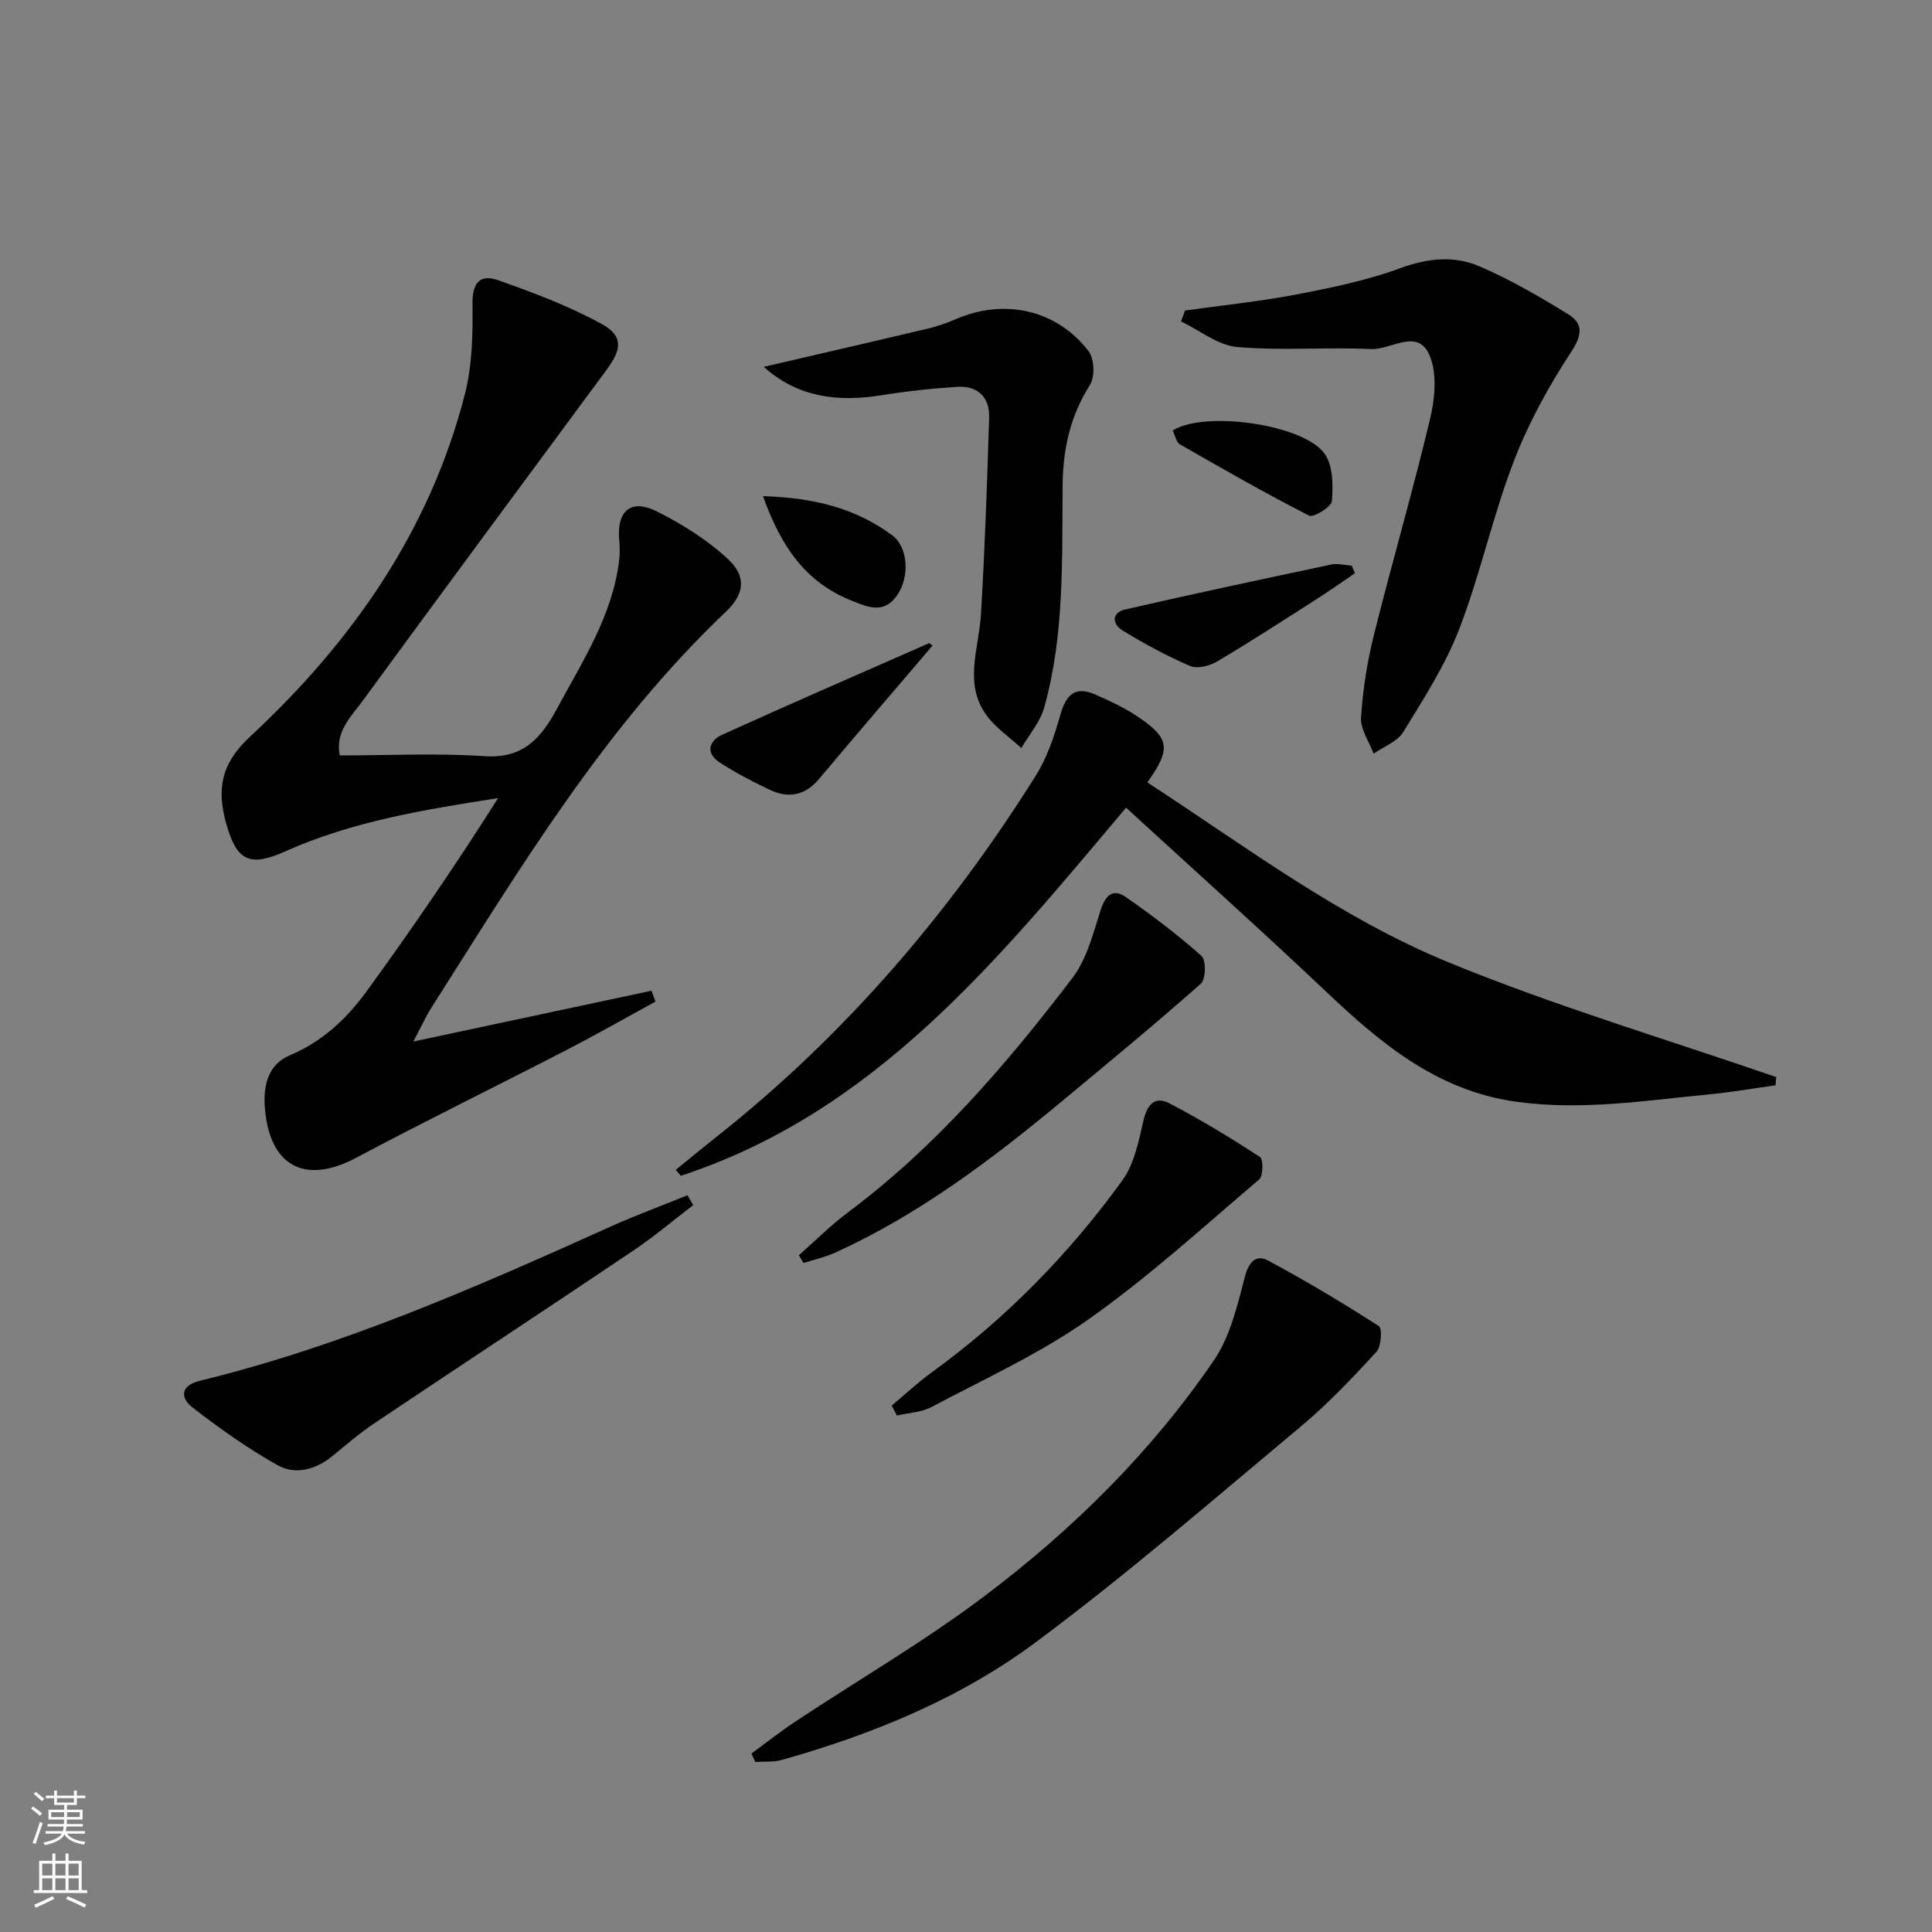 <svg enable-background="new 0 0 400 400" viewBox="0 0 400 400" xmlns="http://www.w3.org/2000/svg"><rect x="0" y="0" width="400" height="400" fill="#808080" stroke="none"/><g fill="#010000"><path d="m85.58 215.64c17.16-3.66 33.23-7.09 49.3-10.52.28.75.56 1.49.84 2.24-6.15 3.36-12.23 6.83-18.45 10.04-14.49 7.48-29.14 14.65-43.54 22.31-10.73 5.71-18.12 1.64-18.92-10.77-.3-4.63.97-8.68 5.19-10.45 6.77-2.84 11.79-7.59 15.91-13.26 9.44-12.99 18.53-26.25 27.21-39.99-15.31 2.39-30.18 4.81-44.04 11.02-7.31 3.27-10.05 2.11-12.24-5.73-1.96-7.02-1.19-12.34 4.94-18.03 21.05-19.53 37.2-42.58 44.46-70.85 1.53-5.97 1.67-12.41 1.58-18.63-.06-4.36 1.44-6.37 5.31-5.01 7.29 2.58 14.62 5.33 21.38 9.03 4.55 2.49 4.28 5.19 1.11 9.48-16.91 22.88-33.83 45.75-50.63 68.71-2.35 3.21-5.63 6.26-4.65 11.17 10.11 0 20.09-.5 30 .16 8.08.54 11.76-3.84 15.07-10 5.26-9.79 11.42-19.17 12.78-30.57.15-1.29.16-2.62.03-3.91-.63-6.27 2.33-8.94 7.83-6.17 5.25 2.64 10.43 5.89 14.7 9.87 3.86 3.6 3.38 7.23-.5 10.91-25.04 23.77-42.59 53.09-60.88 81.86-1.25 1.95-2.19 4.06-3.79 7.09z"/><path d="m233.14 167.22c-26.46 31.41-51.88 63.02-92.21 76.22-.34-.41-.68-.82-1.02-1.24 2.79-2.26 5.56-4.56 8.37-6.78 26.54-20.98 48.23-46.27 66.17-74.83 2.42-3.85 3.9-8.42 5.16-12.84 1.19-4.17 3.22-5.71 7.22-3.93 2.87 1.28 5.78 2.6 8.39 4.33 7 4.62 7.34 6.81 2.32 13.83 20.33 13.26 39.88 28.04 62.38 37.27 22.13 9.08 45.18 15.93 67.83 23.75-.05.57-.09 1.14-.14 1.7-4.46.62-8.91 1.4-13.4 1.84-13.37 1.29-26.67 3.44-40.23 1.57-16.35-2.25-28.02-12-39.39-22.77-13.5-12.79-27.38-25.21-41.45-38.12z"/><path d="m155.58 363.05c3.06-2.24 6.04-4.6 9.2-6.69 13.03-8.63 26.6-16.52 39.05-25.91 18.27-13.76 34.54-29.84 47.5-48.81 3.4-4.98 4.87-11.45 6.45-17.44.82-3.12 2.43-4.46 4.72-3.24 7.84 4.2 15.49 8.78 22.97 13.59.74.48.51 4.25-.5 5.35-4.95 5.37-10 10.72-15.59 15.39-18.12 15.13-35.99 30.62-54.91 44.7-15.66 11.66-33.79 19.09-52.64 24.39-1.72.48-3.63.29-5.45.42-.27-.57-.54-1.16-.8-1.75z"/><path d="m245.35 64.29c7.67-1.08 15.39-1.86 22.99-3.31 7.3-1.4 14.67-2.92 21.62-5.47 5.7-2.09 11.18-2.62 16.45-.33 6.34 2.75 12.4 6.25 18.29 9.9 3.15 1.95 2.89 4.29.56 7.83-4.68 7.14-8.87 14.8-11.91 22.76-4.32 11.29-6.88 23.26-11.22 34.54-2.89 7.5-7.37 14.44-11.6 21.35-1.22 1.99-4.04 3.01-6.13 4.48-.93-2.5-2.77-5.07-2.61-7.5.36-5.74 1.28-11.51 2.67-17.1 3.73-14.95 8.06-29.76 11.63-44.74 1-4.2 1.49-9.4-.12-13.14-2.47-5.75-7.99-1.09-12.1-1.29-9.24-.44-18.55.38-27.74-.43-4-.35-7.75-3.45-11.62-5.3.29-.74.56-1.5.84-2.25z"/><path d="m158.13 75.95c11.79-2.74 23.06-5.33 34.31-8 1.93-.46 3.82-1.17 5.64-1.95 9.94-4.25 20.75-1.85 27.3 6.71 1.2 1.57 1.34 5.32.27 7-4.09 6.45-5.58 13.32-5.65 20.81-.14 15.42.41 30.95-3.82 46-.84 2.99-3.11 5.59-4.72 8.37-2.45-2.27-5.35-4.22-7.26-6.87-4.72-6.55-1.53-13.74-1.11-20.75.82-13.58 1.28-27.19 1.7-40.79.13-4.18-2.3-6.66-6.56-6.39-5.28.33-10.57.91-15.79 1.75-9.04 1.45-17.32.4-24.31-5.89z"/><path d="m143.53 249.5c-4.14 3.16-8.12 6.54-12.43 9.44-17.79 11.96-35.69 23.74-53.5 35.67-3.03 2.03-5.83 4.41-8.64 6.74-3.52 2.91-7.73 4.12-11.57 1.96-6.13-3.45-11.94-7.57-17.51-11.89-2.62-2.03-2.52-4.57 1.51-5.55 29.63-7.22 57.38-19.46 85.05-31.93 5.21-2.35 10.6-4.32 15.9-6.47.4.68.8 1.36 1.19 2.03z"/><path d="m165.39 259.89c3.39-2.98 6.59-6.21 10.2-8.9 18.18-13.59 32.79-30.62 46.43-48.49 2.98-3.9 4.29-9.2 5.84-14.03 1.01-3.13 2.53-4.63 5.28-2.71 5.41 3.77 10.7 7.78 15.62 12.16.98.87.9 4.83-.13 5.74-9.45 8.35-19.18 16.38-28.89 24.44-14.49 12.03-29.48 23.33-46.73 31.21-2.11.96-4.43 1.47-6.65 2.18-.33-.53-.65-1.06-.97-1.6z"/><path d="m184.62 291.01c2.73-2.28 5.34-4.74 8.21-6.82 15.35-11.12 28.47-24.51 39.54-39.8 2.46-3.4 3.39-8.09 4.36-12.34.77-3.36 2.35-5.2 5.4-3.61 6.44 3.35 12.66 7.14 18.74 11.11.71.46.67 3.92-.17 4.64-11.62 9.88-22.94 20.23-35.37 28.99-10.07 7.1-21.5 12.3-32.45 18.12-2.11 1.12-4.78 1.21-7.18 1.77-.36-.69-.72-1.37-1.08-2.06z"/><path d="m193.08 133.65c-7.84 9.19-15.72 18.35-23.48 27.6-2.91 3.47-6.33 4.1-10.2 2.28-3.57-1.68-7.09-3.52-10.4-5.67-3.02-1.96-2.2-4.51.53-5.75 14.22-6.45 28.55-12.66 42.85-18.96.23.18.47.34.7.5z"/><path d="m280.52 118.69c-2.66 1.8-5.28 3.65-7.98 5.38-6.82 4.36-13.62 8.78-20.58 12.9-1.55.92-4.09 1.55-5.58.91-4.83-2.08-9.49-4.61-13.98-7.36-2.13-1.3-2.31-3.67.58-4.34 14.18-3.25 28.41-6.29 42.64-9.3 1.34-.28 2.84.14 4.26.24.21.53.42 1.05.64 1.57z"/><path d="m242.79 89.12c6.81-4.21 27.39-1.2 31.53 4.92 1.68 2.48 1.69 6.47 1.44 9.7-.09 1.19-3.81 3.48-4.72 3.02-9.08-4.64-17.95-9.72-26.8-14.79-.7-.41-.89-1.7-1.45-2.85z"/><path d="m157.97 102.72c10.57.32 19.24 2.53 26.75 8.11 3.35 2.49 3.59 8.55 1.11 12.28-2.73 4.11-6.08 2.64-9.61 1.21-9.5-3.81-14.55-11.24-18.25-21.6z"/></g><path d="m6.44 374.46.42-.45c.65.47 1.27.95 1.85 1.44l-.45.49c-.65-.56-1.25-1.06-1.82-1.48m.93 7.33-.63-.26c.55-1.36 1.05-2.8 1.52-4.33.19.1.38.19.59.27-.46 1.29-.95 2.73-1.48 4.32m-.38-10.38.44-.42c.43.34 1.01.82 1.74 1.44l-.49.49c-.53-.51-1.09-1.01-1.69-1.51m2.5.35h1.72v-1.04h.59v1.04h3.52v-1.04h.59v1.04h1.75v.53h-1.75v1.42h-2.03v.97h3.22v2.03h-3.24c0 .35-.01.66-.03.93h3.32v.53h-3.37c-.03.27-.08.58-.15.94h3.96v.53h-3.71c.67.92 1.93 1.48 3.79 1.68-.13.24-.23.44-.29.59-2.13-.38-3.48-1.08-4.04-2.12-.43.97-1.77 1.72-4.03 2.23-.09-.19-.2-.37-.33-.55 2.1-.42 3.37-1.03 3.81-1.83h-3.36v-.53h3.58c.08-.29.13-.61.16-.94h-3.33v-.53h3.39c.02-.27.04-.58.04-.93h-3.23v-2.03h3.25v-.97h-2.07v-1.42h-1.73zm1.12 3.44v1h2.65c.01-.3.02-.44.01-.4v-.25-.35zm1.19-2h3.52v-.91h-3.52zm4.71 2h-2.63v.59c0 .15-.01.28-.01.4h2.64z" fill="#fbfcfa"/><path d="m13.56 383.74h.63v1.52h2.72v6.07h1.13v.6h-11.06v-.6h1.13v-6.07h2.73v-1.52h.63v1.52h2.1v-1.52zm-2.69 8.83.38.56c-1.24.63-2.53 1.25-3.85 1.85-.1-.21-.21-.42-.34-.63 1.36-.55 2.63-1.15 3.81-1.78m-2.13-4.27h2.1v-2.45h-2.1zm0 3.04h2.1v-2.46h-2.1zm2.72-3.04h2.1v-2.45h-2.1zm0 3.04h2.1v-2.46h-2.1zm6.07 3.6c-1.41-.71-2.7-1.3-3.86-1.78l.35-.56c1.45.62 2.75 1.19 3.84 1.72zm-1.25-9.09h-2.1v2.45h2.1zm-2.09 5.49h2.1v-2.46h-2.1z" fill="#fbfcfa"/></svg>
